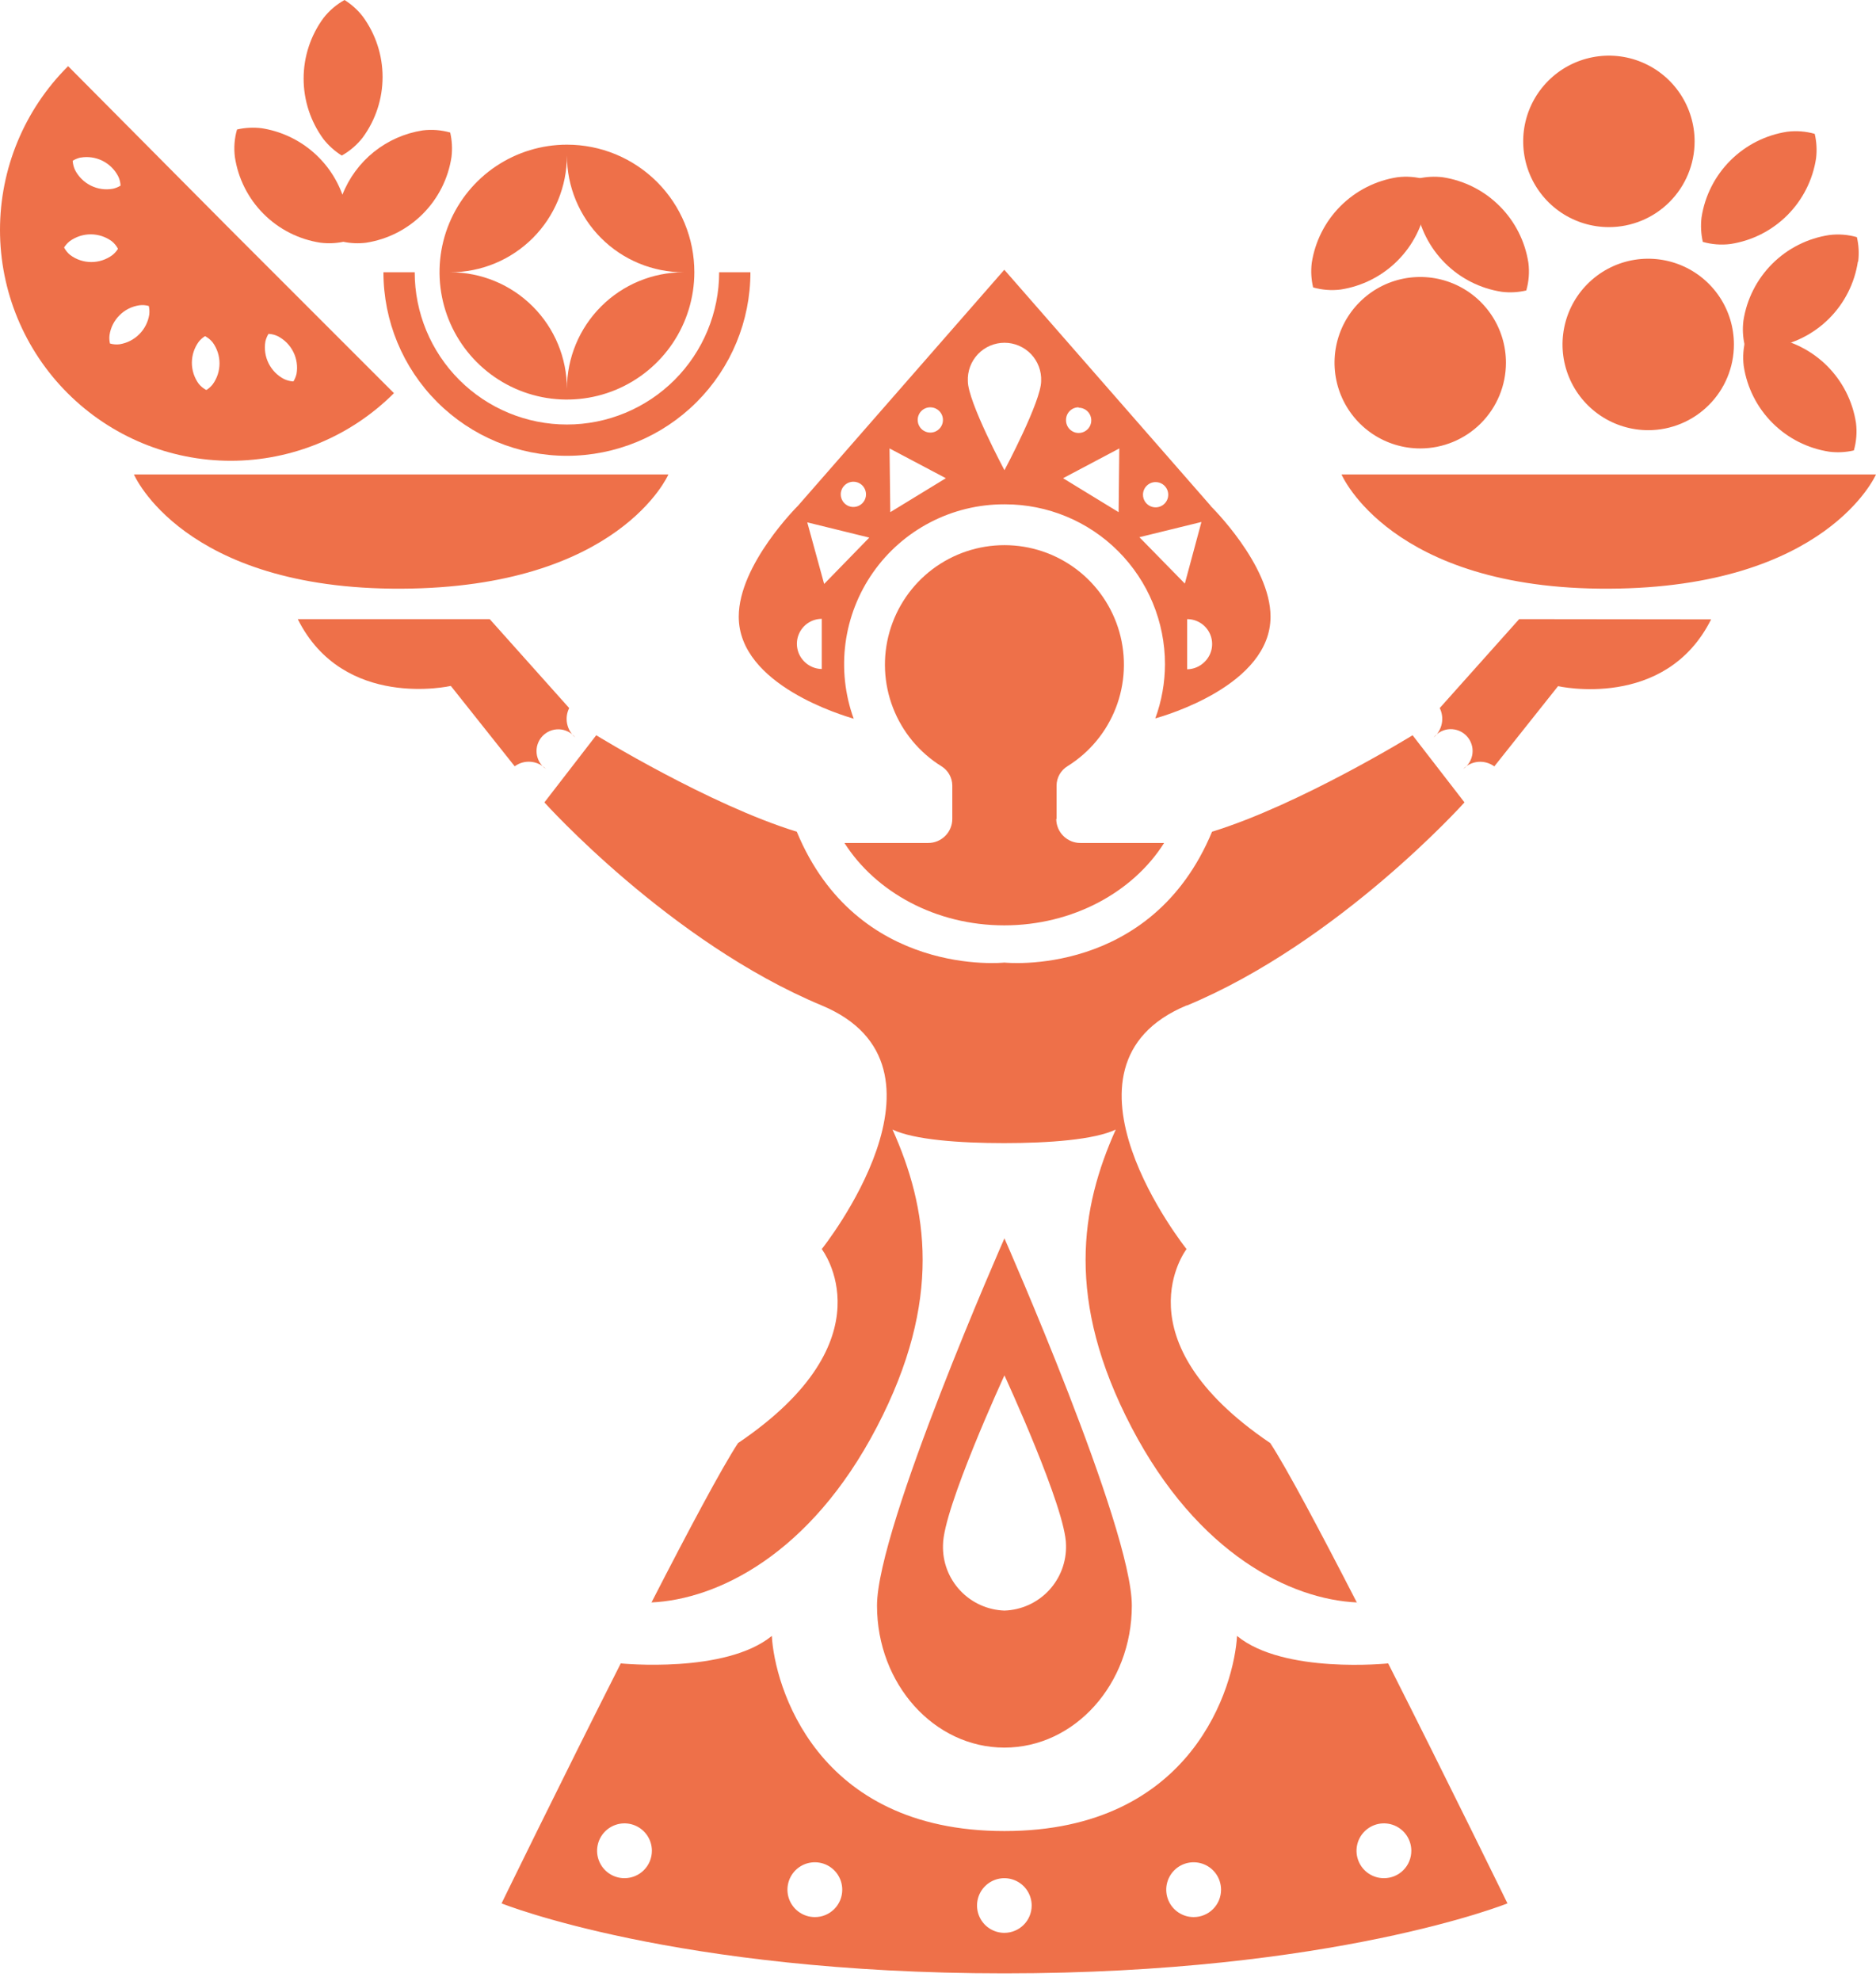 <?xml version="1.0" encoding="UTF-8"?> <svg xmlns="http://www.w3.org/2000/svg" width="90" height="95" viewBox="0 0 90 95" fill="none"><path d="M50.688 39.273V37.67C50.69 37.485 50.738 37.303 50.83 37.141C50.921 36.979 51.052 36.844 51.21 36.746C52.269 36.089 53.085 35.105 53.534 33.942C53.983 32.78 54.041 31.503 53.7 30.304C53.358 29.106 52.635 28.051 51.64 27.3C50.645 26.55 49.433 26.144 48.187 26.144C46.941 26.144 45.728 26.55 44.733 27.3C43.739 28.051 43.016 29.106 42.674 30.304C42.332 31.503 42.39 32.78 42.84 33.942C43.289 35.105 44.105 36.089 45.163 36.746C45.322 36.844 45.453 36.979 45.544 37.141C45.635 37.303 45.684 37.485 45.686 37.67V39.273C45.686 39.425 45.656 39.575 45.597 39.716C45.539 39.856 45.454 39.983 45.346 40.09C45.239 40.197 45.111 40.282 44.971 40.34C44.831 40.398 44.68 40.428 44.528 40.427H40.512C42.012 42.782 44.893 44.378 48.179 44.378C51.466 44.378 54.361 42.782 55.847 40.427H51.831C51.679 40.428 51.529 40.398 51.388 40.34C51.248 40.282 51.12 40.197 51.013 40.09C50.905 39.983 50.82 39.856 50.762 39.716C50.703 39.575 50.673 39.425 50.673 39.273" fill="#EE7049"></path><path d="M58.08 24.255L48.181 12.937L38.282 24.255C38.282 24.255 35.441 27.067 35.441 29.575C35.441 32.861 40.477 34.322 40.955 34.468C40.535 33.309 40.4 32.066 40.562 30.844C40.725 29.622 41.179 28.457 41.888 27.448C42.596 26.439 43.537 25.616 44.632 25.048C45.726 24.48 46.941 24.184 48.174 24.186H48.221C50.255 24.186 52.205 24.994 53.643 26.432C55.081 27.87 55.889 29.82 55.889 31.854C55.887 32.741 55.73 33.621 55.425 34.453C55.889 34.322 60.953 32.861 60.953 29.575C60.953 27.085 58.087 24.274 58.087 24.274M55.436 23.12C55.556 23.119 55.674 23.154 55.774 23.22C55.874 23.286 55.952 23.381 55.999 23.491C56.045 23.602 56.058 23.724 56.035 23.842C56.012 23.96 55.954 24.068 55.87 24.153C55.785 24.238 55.677 24.297 55.559 24.32C55.442 24.344 55.32 24.332 55.209 24.286C55.098 24.241 55.003 24.163 54.936 24.063C54.869 23.963 54.834 23.846 54.834 23.726C54.834 23.566 54.897 23.412 55.01 23.299C55.123 23.185 55.276 23.121 55.436 23.12ZM51.748 19.553C51.869 19.553 51.987 19.589 52.087 19.656C52.187 19.724 52.264 19.819 52.31 19.931C52.355 20.043 52.366 20.166 52.341 20.284C52.316 20.402 52.257 20.51 52.17 20.594C52.083 20.678 51.974 20.734 51.855 20.755C51.736 20.777 51.614 20.762 51.503 20.713C51.393 20.665 51.3 20.584 51.235 20.482C51.171 20.38 51.139 20.261 51.142 20.14C51.142 20.061 51.157 19.982 51.187 19.908C51.218 19.834 51.262 19.767 51.319 19.711C51.375 19.654 51.442 19.61 51.516 19.579C51.59 19.549 51.669 19.534 51.748 19.534M44.632 19.534C44.752 19.534 44.869 19.57 44.969 19.637C45.068 19.703 45.146 19.798 45.192 19.909C45.238 20.019 45.25 20.141 45.226 20.259C45.203 20.376 45.145 20.484 45.06 20.569C44.976 20.654 44.868 20.712 44.75 20.735C44.633 20.758 44.511 20.746 44.4 20.7C44.289 20.655 44.194 20.577 44.128 20.477C44.061 20.378 44.026 20.26 44.026 20.14C44.025 20.061 44.041 19.982 44.071 19.908C44.101 19.834 44.146 19.767 44.202 19.711C44.258 19.654 44.326 19.61 44.399 19.579C44.473 19.549 44.552 19.534 44.632 19.534ZM40.94 23.102C41.06 23.102 41.177 23.137 41.277 23.204C41.377 23.27 41.454 23.365 41.5 23.476C41.546 23.587 41.558 23.708 41.535 23.826C41.511 23.944 41.454 24.052 41.369 24.136C41.284 24.221 41.176 24.279 41.059 24.302C40.941 24.326 40.819 24.314 40.708 24.268C40.598 24.222 40.503 24.144 40.436 24.044C40.37 23.945 40.334 23.828 40.334 23.708C40.335 23.547 40.399 23.394 40.513 23.28C40.626 23.167 40.78 23.103 40.94 23.102ZM39.425 32.084C39.105 32.079 38.801 31.948 38.578 31.719C38.412 31.551 38.298 31.338 38.253 31.106C38.207 30.874 38.231 30.634 38.322 30.416C38.413 30.198 38.566 30.011 38.762 29.88C38.958 29.749 39.189 29.678 39.425 29.678V32.084ZM39.538 28.005L38.728 25.051L41.703 25.782L39.538 28.005ZM42.711 24.562L42.675 21.506L45.377 22.934L42.711 24.562ZM48.188 22.55C48.188 22.55 46.432 19.264 46.432 18.278C46.421 18.041 46.459 17.803 46.542 17.581C46.626 17.358 46.753 17.154 46.918 16.982C47.082 16.81 47.279 16.674 47.498 16.58C47.717 16.486 47.952 16.438 48.19 16.438C48.428 16.438 48.663 16.486 48.882 16.58C49.101 16.674 49.298 16.81 49.463 16.982C49.627 17.154 49.755 17.358 49.838 17.581C49.922 17.803 49.959 18.041 49.948 18.278C49.948 19.25 48.188 22.55 48.188 22.55ZM53.665 24.562L51 22.934L53.698 21.506L53.665 24.562ZM54.662 25.763L57.638 25.033L56.842 27.987L54.662 25.763ZM57.799 31.733C57.576 31.962 57.271 32.093 56.952 32.098V29.692C57.188 29.691 57.42 29.761 57.618 29.892C57.815 30.023 57.969 30.21 58.06 30.428C58.151 30.647 58.174 30.888 58.128 31.121C58.081 31.353 57.967 31.566 57.799 31.733Z" fill="#EE7049"></path><path d="M48.187 59.388C48.187 59.388 42.074 73.241 42.074 77.001C42.074 80.762 44.813 83.811 48.187 83.811C51.56 83.811 54.299 80.762 54.299 77.001C54.299 73.241 48.187 59.388 48.187 59.388ZM48.187 77.239C47.379 77.212 46.615 76.866 46.063 76.276C45.51 75.687 45.214 74.903 45.24 74.095C45.24 72.357 48.187 65.96 48.187 65.96C48.187 65.96 51.141 72.357 51.141 74.095C51.165 74.903 50.868 75.687 50.315 76.277C49.762 76.866 48.998 77.212 48.19 77.239" fill="#EE7049"></path><path d="M72.881 29.692L69.07 33.957C69.186 34.191 69.22 34.457 69.167 34.712C69.114 34.968 68.977 35.198 68.777 35.366C68.871 35.248 68.989 35.151 69.124 35.083C69.258 35.014 69.406 34.975 69.557 34.969C69.707 34.963 69.858 34.99 69.998 35.047C70.137 35.104 70.263 35.191 70.366 35.302C70.469 35.412 70.547 35.544 70.594 35.687C70.642 35.83 70.658 35.982 70.641 36.132C70.624 36.282 70.575 36.427 70.498 36.556C70.42 36.685 70.315 36.797 70.19 36.882C70.382 36.683 70.64 36.561 70.915 36.537C71.19 36.514 71.465 36.591 71.688 36.754L74.747 32.906C74.747 32.906 79.899 34.085 82.09 29.703L72.881 29.692Z" fill="#EE7049"></path><path d="M65.106 76.849C65.131 76.892 65.153 76.936 65.175 76.98L65.109 76.849" fill="#EE7049"></path><path d="M56.949 48.219C64.252 45.178 70.258 38.481 70.258 38.481L67.768 35.261C67.768 35.261 62.36 38.591 58.147 39.887C55.226 46.919 48.186 46.163 48.186 46.163C48.186 46.163 41.142 46.919 38.225 39.887C34.015 38.591 28.604 35.261 28.604 35.261L26.117 38.481C26.117 38.481 32.127 45.178 39.423 48.219C46.43 51.14 39.423 59.903 39.423 59.903C39.423 59.903 42.778 64.23 35.406 69.207C34.621 70.404 33.015 73.42 31.255 76.849C34.406 76.703 38.868 74.559 42.059 68.451C45.25 62.342 44.494 57.906 42.818 54.171C43.844 54.66 46.013 54.821 48.171 54.821C50.329 54.821 52.498 54.66 53.528 54.171C51.852 57.906 51.092 62.339 54.284 68.451C57.475 74.563 61.952 76.706 65.092 76.849C63.328 73.42 61.725 70.404 60.94 69.207C53.583 64.23 56.924 59.903 56.924 59.903C56.924 59.903 49.92 51.14 56.924 48.219" fill="#EE7049"></path><path d="M31.203 76.98L31.269 76.849C31.247 76.89 31.225 76.934 31.203 76.98Z" fill="#EE7049"></path><path d="M23.494 29.692L27.306 33.957C27.19 34.191 27.155 34.457 27.208 34.712C27.261 34.968 27.398 35.198 27.598 35.366C27.504 35.249 27.386 35.154 27.253 35.087C27.119 35.02 26.972 34.982 26.822 34.976C26.672 34.971 26.523 34.997 26.385 35.054C26.246 35.112 26.122 35.198 26.019 35.307C25.917 35.417 25.84 35.547 25.792 35.69C25.745 35.832 25.729 35.983 25.745 36.132C25.761 36.281 25.809 36.424 25.885 36.553C25.962 36.682 26.065 36.793 26.189 36.878C25.997 36.679 25.739 36.557 25.464 36.534C25.189 36.51 24.914 36.587 24.692 36.75L21.628 32.895C21.628 32.895 16.476 34.074 14.285 29.692H23.494Z" fill="#EE7049"></path><path d="M64.359 22.755H89.999C89.999 22.755 87.648 28.188 77.179 28.232C66.711 28.276 64.359 22.755 64.359 22.755Z" fill="#EE7049"></path><path d="M6.426 22.755H32.066C32.066 22.755 29.714 28.188 19.246 28.232C8.777 28.276 6.426 22.755 6.426 22.755Z" fill="#EE7049"></path><path d="M83.184 16.519C83.184 15.706 82.943 14.91 82.491 14.234C82.039 13.558 81.397 13.031 80.645 12.72C79.894 12.409 79.067 12.328 78.269 12.486C77.472 12.645 76.739 13.037 76.164 13.613C75.589 14.188 75.198 14.921 75.04 15.719C74.881 16.517 74.963 17.344 75.275 18.095C75.587 18.846 76.114 19.488 76.791 19.939C77.468 20.391 78.263 20.631 79.076 20.631C80.166 20.63 81.211 20.196 81.981 19.425C82.752 18.654 83.184 17.609 83.184 16.519Z" fill="#EE7049"></path><path d="M72.247 17.395C72.247 16.582 72.006 15.787 71.554 15.111C71.102 14.434 70.46 13.907 69.709 13.596C68.957 13.285 68.131 13.204 67.333 13.362C66.535 13.521 65.803 13.912 65.228 14.488C64.653 15.062 64.261 15.795 64.102 16.593C63.944 17.39 64.025 18.217 64.336 18.968C64.648 19.72 65.175 20.362 65.851 20.814C66.527 21.265 67.322 21.506 68.135 21.506C69.226 21.506 70.272 21.073 71.043 20.302C71.814 19.531 72.247 18.485 72.247 17.395Z" fill="#EE7049"></path><path d="M87.125 7.592C87.173 7.2 87.15 6.803 87.06 6.419C86.632 6.297 86.183 6.262 85.741 6.317C84.708 6.475 83.751 6.96 83.012 7.699C82.272 8.439 81.788 9.395 81.63 10.429C81.583 10.82 81.604 11.217 81.692 11.601C82.121 11.723 82.571 11.758 83.014 11.703C84.048 11.546 85.005 11.062 85.745 10.322C86.484 9.583 86.968 8.626 87.125 7.592Z" fill="#EE7049"></path><path d="M89.145 12.546C89.194 12.154 89.173 11.758 89.083 11.373C88.655 11.251 88.207 11.216 87.765 11.271C86.728 11.425 85.768 11.908 85.025 12.648C84.283 13.388 83.797 14.347 83.639 15.383C83.59 15.774 83.611 16.171 83.701 16.555C84.129 16.677 84.577 16.712 85.019 16.657C86.053 16.5 87.01 16.016 87.75 15.277C88.49 14.537 88.974 13.58 89.131 12.546" fill="#EE7049"></path><path d="M84.928 16.172C84.537 16.125 84.14 16.146 83.756 16.234C83.634 16.662 83.599 17.11 83.654 17.552C83.81 18.587 84.293 19.544 85.033 20.284C85.773 21.024 86.731 21.508 87.766 21.664C88.157 21.712 88.554 21.691 88.938 21.602C89.06 21.173 89.095 20.725 89.04 20.283C88.882 19.249 88.398 18.293 87.659 17.553C86.919 16.813 85.962 16.329 84.928 16.172Z" fill="#EE7049"></path><path d="M16.396 7.46C16.785 7.242 17.126 6.949 17.4 6.598C18.02 5.756 18.354 4.737 18.354 3.692C18.354 2.646 18.02 1.628 17.4 0.785C17.158 0.474 16.862 0.209 16.528 0C16.138 0.217 15.795 0.51 15.52 0.862C14.9 1.704 14.566 2.723 14.566 3.768C14.566 4.814 14.9 5.832 15.52 6.675C15.765 6.985 16.061 7.251 16.396 7.46Z" fill="#EE7049"></path><path d="M21.598 6.356C21.169 6.234 20.719 6.199 20.276 6.254C19.422 6.387 18.617 6.742 17.941 7.282C17.266 7.823 16.744 8.531 16.428 9.336C16.125 8.505 15.605 7.771 14.922 7.21C14.238 6.649 13.417 6.282 12.543 6.148C12.151 6.101 11.755 6.122 11.371 6.21C11.247 6.638 11.212 7.087 11.268 7.528C11.424 8.563 11.907 9.52 12.646 10.259C13.385 10.999 14.342 11.483 15.376 11.64C15.741 11.685 16.111 11.671 16.471 11.596C16.832 11.671 17.202 11.686 17.567 11.64C18.598 11.479 19.551 10.994 20.287 10.254C21.023 9.515 21.504 8.56 21.66 7.528C21.707 7.137 21.686 6.741 21.598 6.356Z" fill="#EE7049"></path><path d="M72.051 13.995C72.442 14.043 72.839 14.02 73.223 13.93C73.345 13.502 73.38 13.053 73.325 12.611C73.167 11.578 72.683 10.621 71.943 9.882C71.204 9.142 70.247 8.658 69.214 8.5C68.822 8.453 68.426 8.474 68.041 8.562C67.919 8.991 67.885 9.441 67.939 9.884C68.097 10.918 68.581 11.874 69.32 12.614C70.06 13.354 71.017 13.838 72.051 13.995Z" fill="#EE7049"></path><path d="M68.426 9.774C68.473 9.383 68.452 8.986 68.364 8.602C67.935 8.48 67.485 8.445 67.042 8.5C66.008 8.658 65.052 9.142 64.312 9.882C63.573 10.621 63.089 11.578 62.93 12.611C62.883 13.003 62.905 13.4 62.996 13.784C63.424 13.906 63.873 13.94 64.314 13.886C65.348 13.727 66.305 13.243 67.044 12.504C67.784 11.764 68.268 10.808 68.426 9.774Z" fill="#EE7049"></path><path d="M81.298 6.784C81.298 5.971 81.058 5.176 80.606 4.499C80.155 3.822 79.513 3.295 78.762 2.983C78.011 2.671 77.184 2.589 76.386 2.748C75.588 2.906 74.855 3.297 74.28 3.872C73.704 4.447 73.312 5.179 73.153 5.977C72.995 6.775 73.076 7.602 73.387 8.353C73.698 9.105 74.225 9.747 74.901 10.199C75.577 10.651 76.373 10.892 77.186 10.892C78.276 10.892 79.321 10.46 80.092 9.689C80.863 8.919 81.297 7.874 81.298 6.784Z" fill="#EE7049"></path><path d="M11.071 11.027L3.268 3.173L3.243 3.198C1.166 5.275 -2.18768e-08 8.091 0 11.027C2.18768e-08 13.963 1.166 16.779 3.243 18.855C5.319 20.931 8.135 22.098 11.071 22.098C14.007 22.098 16.823 20.931 18.9 18.855L11.071 11.027ZM3.867 7.558C4.224 7.496 4.592 7.55 4.916 7.711C5.241 7.873 5.505 8.134 5.671 8.456C5.739 8.595 5.777 8.747 5.784 8.902C5.672 8.972 5.548 9.022 5.419 9.051C5.06 9.117 4.689 9.065 4.361 8.903C4.034 8.741 3.767 8.478 3.6 8.153C3.534 8.013 3.496 7.862 3.487 7.708C3.601 7.64 3.724 7.589 3.852 7.558M3.374 12.235C3.25 12.135 3.149 12.011 3.075 11.87C3.146 11.754 3.238 11.652 3.345 11.567C3.637 11.354 3.99 11.238 4.353 11.238C4.715 11.238 5.068 11.354 5.36 11.567C5.484 11.667 5.586 11.791 5.66 11.932C5.588 12.048 5.497 12.151 5.39 12.235C5.098 12.451 4.745 12.567 4.382 12.567C4.019 12.567 3.666 12.451 3.374 12.235ZM7.161 15.083C7.105 15.442 6.937 15.774 6.68 16.03C6.423 16.287 6.092 16.456 5.733 16.511C5.58 16.529 5.425 16.517 5.276 16.474C5.245 16.34 5.237 16.202 5.255 16.066C5.309 15.707 5.476 15.376 5.733 15.12C5.989 14.863 6.32 14.696 6.679 14.642C6.833 14.62 6.989 14.632 7.139 14.674C7.168 14.807 7.176 14.944 7.161 15.08M10.202 18.435C10.118 18.542 10.015 18.634 9.899 18.705C9.758 18.631 9.634 18.53 9.534 18.406C9.32 18.113 9.205 17.761 9.205 17.398C9.205 17.036 9.32 16.683 9.534 16.39C9.618 16.283 9.721 16.192 9.837 16.12C9.978 16.194 10.102 16.296 10.202 16.42C10.416 16.712 10.531 17.065 10.531 17.427C10.531 17.79 10.416 18.143 10.202 18.435ZM14.076 18.293C13.922 18.284 13.771 18.246 13.631 18.18C13.308 18.014 13.047 17.749 12.886 17.425C12.724 17.101 12.671 16.733 12.732 16.376C12.761 16.247 12.812 16.123 12.882 16.011C13.037 16.018 13.188 16.056 13.328 16.124C13.65 16.29 13.911 16.554 14.072 16.878C14.234 17.203 14.288 17.57 14.226 17.928C14.196 18.057 14.146 18.18 14.076 18.293Z" fill="#EE7049"></path><path d="M27.198 6.938C25.99 6.938 24.808 7.296 23.803 7.967C22.798 8.638 22.015 9.593 21.552 10.709C21.089 11.825 20.968 13.054 21.203 14.239C21.438 15.425 22.02 16.514 22.874 17.369C23.728 18.224 24.816 18.807 26.001 19.044C27.187 19.28 28.415 19.16 29.532 18.699C30.649 18.237 31.605 17.455 32.277 16.451C32.95 15.447 33.309 14.266 33.311 13.057C33.312 12.254 33.155 11.458 32.848 10.715C32.542 9.973 32.092 9.298 31.524 8.729C30.956 8.161 30.282 7.71 29.54 7.402C28.797 7.095 28.002 6.937 27.198 6.938ZM27.198 18.647C27.196 17.164 26.606 15.742 25.556 14.694C24.507 13.646 23.084 13.057 21.601 13.057C22.336 13.057 23.064 12.912 23.743 12.631C24.422 12.35 25.039 11.937 25.559 11.418C26.079 10.898 26.491 10.281 26.772 9.602C27.053 8.923 27.198 8.195 27.198 7.46C27.198 8.944 27.788 10.368 28.838 11.418C29.887 12.467 31.311 13.057 32.796 13.057C31.311 13.057 29.887 13.647 28.838 14.697C27.788 15.746 27.198 17.17 27.198 18.654" fill="#EE7049"></path><path d="M27.198 20.359C25.261 20.359 23.404 19.59 22.034 18.22C20.665 16.851 19.895 14.993 19.895 13.057H18.395C18.395 15.391 19.322 17.631 20.973 19.281C22.624 20.932 24.863 21.86 27.198 21.86C29.533 21.86 31.772 20.932 33.423 19.281C35.074 17.631 36.001 15.391 36.001 13.057H34.501C34.501 14.016 34.312 14.965 33.945 15.851C33.578 16.737 33.04 17.542 32.362 18.22C31.684 18.898 30.878 19.436 29.992 19.803C29.107 20.17 28.157 20.359 27.198 20.359Z" fill="#EE7049"></path><path d="M66.597 79.773C66.597 79.773 61.58 80.295 59.345 78.455C59.221 80.781 57.275 87.813 48.187 87.813C39.099 87.813 37.153 80.781 37.028 78.455C34.797 80.281 29.78 79.773 29.78 79.773C26.885 85.491 24.062 91.282 24.062 91.282C24.062 91.282 32.391 94.638 48.187 94.638C63.983 94.638 72.319 91.282 72.319 91.282C72.319 91.282 69.493 85.498 66.601 79.781M29.963 90.073C29.703 90.074 29.448 89.998 29.232 89.854C29.015 89.71 28.846 89.505 28.746 89.264C28.646 89.024 28.619 88.76 28.67 88.505C28.72 88.249 28.845 88.015 29.029 87.831C29.212 87.647 29.447 87.521 29.702 87.47C29.957 87.419 30.221 87.445 30.462 87.544C30.702 87.644 30.907 87.812 31.052 88.028C31.197 88.245 31.274 88.499 31.274 88.759C31.274 89.107 31.136 89.441 30.89 89.687C30.645 89.933 30.311 90.072 29.963 90.073ZM39.091 91.939C38.831 91.939 38.577 91.862 38.361 91.717C38.145 91.573 37.976 91.367 37.877 91.127C37.777 90.886 37.752 90.622 37.803 90.367C37.853 90.112 37.979 89.878 38.163 89.694C38.347 89.51 38.582 89.385 38.837 89.335C39.093 89.285 39.357 89.311 39.597 89.411C39.837 89.511 40.042 89.68 40.186 89.897C40.33 90.114 40.407 90.368 40.406 90.628C40.406 90.801 40.372 90.972 40.306 91.131C40.24 91.29 40.143 91.435 40.021 91.557C39.899 91.678 39.754 91.775 39.594 91.841C39.435 91.906 39.264 91.94 39.091 91.939ZM48.18 92.695C47.92 92.694 47.667 92.617 47.452 92.472C47.237 92.328 47.07 92.123 46.971 91.883C46.873 91.644 46.847 91.38 46.898 91.126C46.949 90.872 47.074 90.639 47.258 90.456C47.441 90.273 47.675 90.149 47.929 90.098C48.183 90.048 48.446 90.074 48.686 90.174C48.925 90.273 49.13 90.441 49.273 90.656C49.417 90.872 49.494 91.125 49.494 91.384C49.494 91.557 49.46 91.727 49.394 91.887C49.328 92.046 49.231 92.191 49.109 92.312C48.987 92.434 48.842 92.531 48.682 92.596C48.523 92.662 48.352 92.695 48.18 92.695ZM57.268 91.939C57.008 91.94 56.753 91.863 56.536 91.719C56.319 91.575 56.15 91.37 56.05 91.129C55.95 90.889 55.924 90.624 55.975 90.369C56.025 90.114 56.151 89.879 56.335 89.695C56.519 89.511 56.753 89.386 57.009 89.335C57.264 89.285 57.529 89.311 57.769 89.411C58.009 89.511 58.215 89.68 58.359 89.897C58.503 90.114 58.579 90.368 58.579 90.628C58.579 90.976 58.441 91.309 58.195 91.555C57.949 91.801 57.615 91.939 57.268 91.939ZM66.396 90.073C66.136 90.074 65.882 89.998 65.665 89.854C65.448 89.71 65.279 89.505 65.179 89.264C65.079 89.024 65.052 88.76 65.103 88.505C65.153 88.249 65.278 88.015 65.462 87.831C65.645 87.647 65.88 87.521 66.135 87.47C66.39 87.419 66.654 87.445 66.895 87.544C67.135 87.644 67.341 87.812 67.485 88.028C67.63 88.245 67.707 88.499 67.707 88.759C67.707 88.931 67.674 89.102 67.608 89.262C67.543 89.421 67.446 89.566 67.324 89.688C67.203 89.81 67.058 89.907 66.899 89.973C66.739 90.039 66.569 90.073 66.396 90.073Z" fill="#EE7049"></path></svg> 